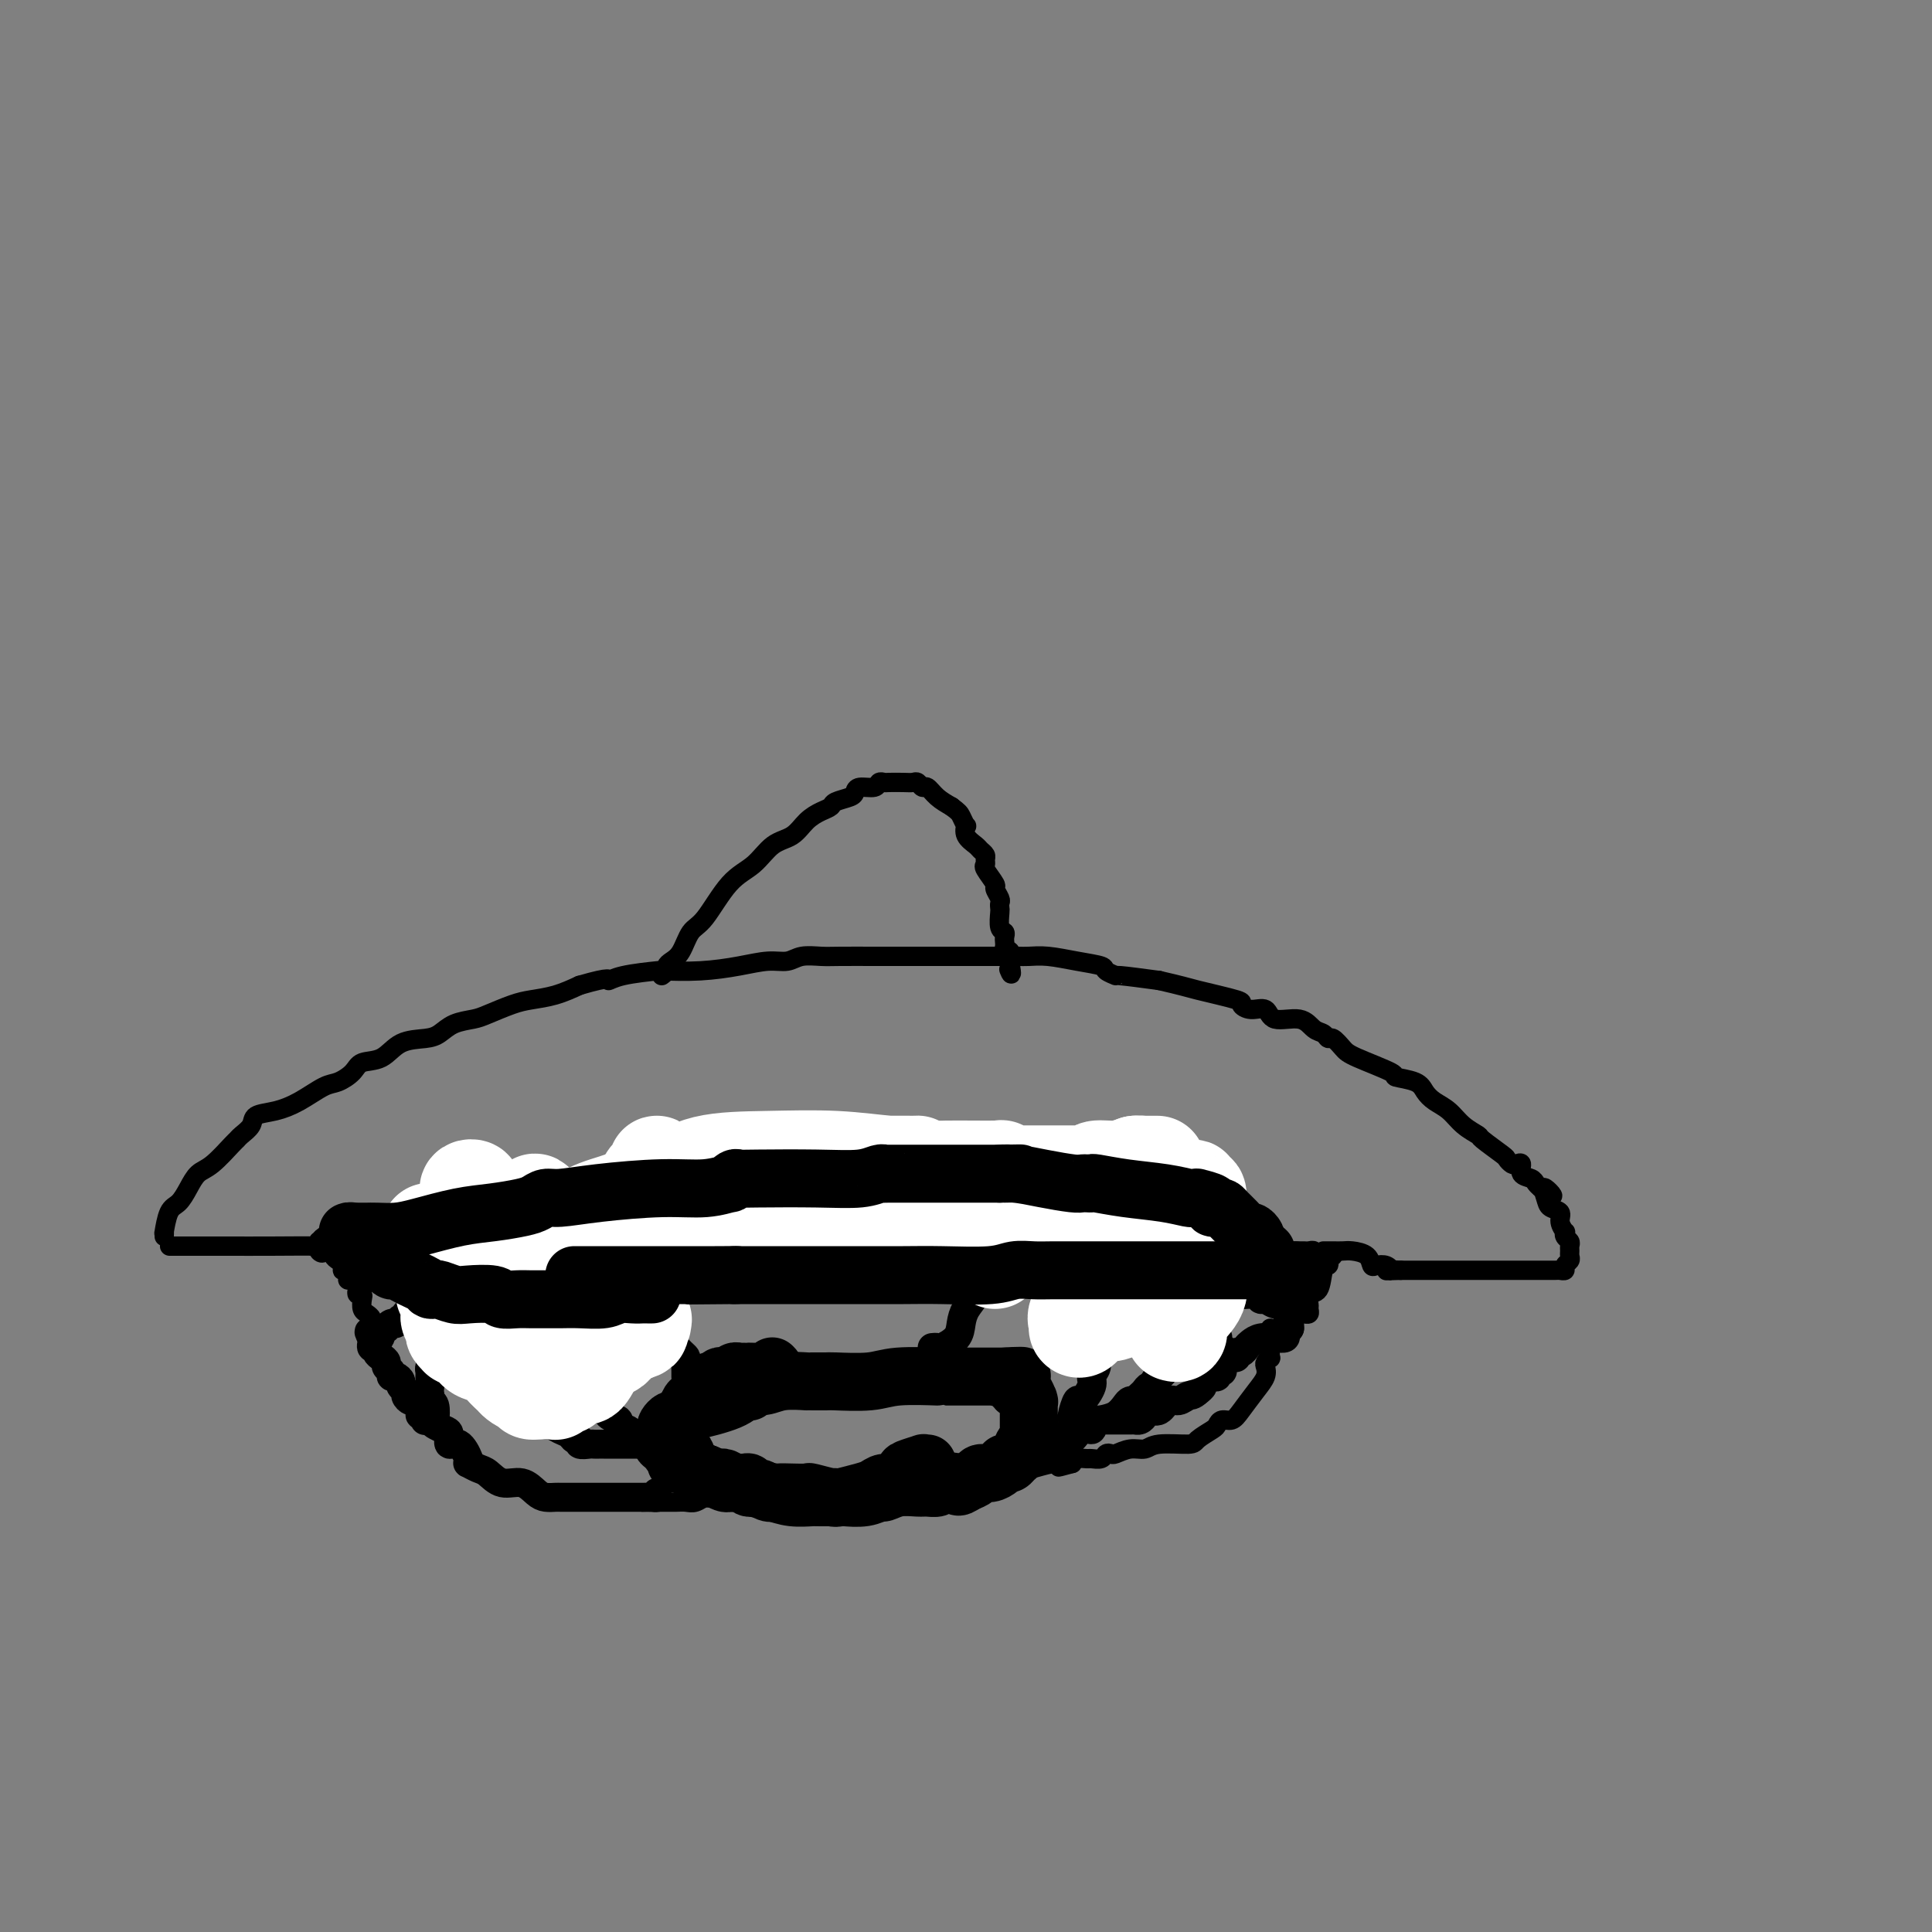 <svg viewBox='0 0 400 400' version='1.1' xmlns='http://www.w3.org/2000/svg' xmlns:xlink='http://www.w3.org/1999/xlink'><rect x="0" y="0" width="400" height="400" fill="#808080" stroke="none"/><g fill='none' stroke='#000000' stroke-width='12' stroke-linecap='round' stroke-linejoin='round'><path d='M192,303c-0.509,0.027 -1.018,0.053 -1,0c0.018,-0.053 0.563,-0.187 0,0c-0.563,0.187 -2.233,0.694 -3,1c-0.767,0.306 -0.630,0.410 -1,1c-0.370,0.590 -1.248,1.664 -2,2c-0.752,0.336 -1.378,-0.068 -2,0c-0.622,0.068 -1.241,0.607 -2,1c-0.759,0.393 -1.660,0.641 -3,1c-1.340,0.359 -3.119,0.828 -4,1c-0.881,0.172 -0.864,0.046 -1,0c-0.136,-0.046 -0.427,-0.011 -1,0c-0.573,0.011 -1.430,0.000 -2,0c-0.570,-0.000 -0.855,0.011 -1,0c-0.145,-0.011 -0.150,-0.045 -1,0c-0.850,0.045 -2.546,0.170 -4,0c-1.454,-0.170 -2.665,-0.633 -4,-1c-1.335,-0.367 -2.795,-0.637 -4,-1c-1.205,-0.363 -2.156,-0.818 -3,-1c-0.844,-0.182 -1.582,-0.090 -2,0c-0.418,0.090 -0.518,0.178 -1,0c-0.482,-0.178 -1.347,-0.622 -2,-1c-0.653,-0.378 -1.093,-0.689 -2,-1c-0.907,-0.311 -2.282,-0.622 -3,-1c-0.718,-0.378 -0.780,-0.823 -1,-1c-0.220,-0.177 -0.599,-0.085 -1,0c-0.401,0.085 -0.826,0.164 -1,0c-0.174,-0.164 -0.098,-0.570 0,-1c0.098,-0.430 0.219,-0.885 0,-1c-0.219,-0.115 -0.777,0.110 -1,0c-0.223,-0.110 -0.112,-0.555 0,-1'/><path d='M139,300c-3.868,-1.782 -1.039,-1.236 0,-1c1.039,0.236 0.289,0.162 0,0c-0.289,-0.162 -0.115,-0.412 0,-1c0.115,-0.588 0.172,-1.515 0,-2c-0.172,-0.485 -0.572,-0.528 0,-1c0.572,-0.472 2.118,-1.374 3,-2c0.882,-0.626 1.102,-0.977 1,-1c-0.102,-0.023 -0.524,0.282 1,0c1.524,-0.282 4.995,-1.151 7,-2c2.005,-0.849 2.546,-1.676 3,-2c0.454,-0.324 0.822,-0.143 1,0c0.178,0.143 0.168,0.249 0,0c-0.168,-0.249 -0.493,-0.851 0,-1c0.493,-0.149 1.803,0.156 3,0c1.197,-0.156 2.280,-0.774 4,-1c1.720,-0.226 4.077,-0.059 5,0c0.923,0.059 0.412,0.012 1,0c0.588,-0.012 2.274,0.011 3,0c0.726,-0.011 0.490,-0.055 2,0c1.510,0.055 4.766,0.211 7,0c2.234,-0.211 3.446,-0.789 6,-1c2.554,-0.211 6.449,-0.057 8,0c1.551,0.057 0.757,0.015 1,0c0.243,-0.015 1.522,-0.004 2,0c0.478,0.004 0.156,0.001 1,0c0.844,-0.001 2.856,-0.000 4,0c1.144,0.000 1.420,0.000 2,0c0.580,-0.000 1.464,-0.000 2,0c0.536,0.000 0.725,0.000 1,0c0.275,-0.000 0.638,-0.000 1,0'/><path d='M208,285c7.068,-0.204 1.739,-0.214 0,0c-1.739,0.214 0.112,0.653 1,1c0.888,0.347 0.812,0.601 1,1c0.188,0.399 0.639,0.943 1,1c0.361,0.057 0.633,-0.374 1,0c0.367,0.374 0.830,1.552 1,2c0.170,0.448 0.045,0.166 0,0c-0.045,-0.166 -0.012,-0.217 0,0c0.012,0.217 0.003,0.702 0,1c-0.003,0.298 -0.001,0.408 0,1c0.001,0.592 0.000,1.664 0,2c-0.000,0.336 -0.000,-0.065 0,0c0.000,0.065 0.001,0.596 0,1c-0.001,0.404 -0.003,0.681 0,1c0.003,0.319 0.012,0.681 0,1c-0.012,0.319 -0.045,0.596 0,1c0.045,0.404 0.167,0.935 0,1c-0.167,0.065 -0.623,-0.336 -1,0c-0.377,0.336 -0.675,1.410 -1,2c-0.325,0.590 -0.678,0.697 -1,1c-0.322,0.303 -0.614,0.803 -1,1c-0.386,0.197 -0.867,0.090 -1,0c-0.133,-0.090 0.081,-0.165 0,0c-0.081,0.165 -0.458,0.569 -1,1c-0.542,0.431 -1.248,0.889 -2,1c-0.752,0.111 -1.549,-0.124 -2,0c-0.451,0.124 -0.558,0.607 -1,1c-0.442,0.393 -1.221,0.697 -2,1'/><path d='M200,307c-2.291,1.563 -1.518,0.472 -2,0c-0.482,-0.472 -2.218,-0.324 -3,0c-0.782,0.324 -0.609,0.823 -1,1c-0.391,0.177 -1.346,0.032 -2,0c-0.654,-0.032 -1.006,0.048 -2,0c-0.994,-0.048 -2.631,-0.223 -4,0c-1.369,0.223 -2.471,0.844 -3,1c-0.529,0.156 -0.485,-0.154 -1,0c-0.515,0.154 -1.588,0.773 -3,1c-1.412,0.227 -3.163,0.062 -4,0c-0.837,-0.062 -0.761,-0.020 -1,0c-0.239,0.020 -0.794,0.020 -1,0c-0.206,-0.020 -0.064,-0.058 0,0c0.064,0.058 0.050,0.211 -1,0c-1.050,-0.211 -3.135,-0.788 -4,-1c-0.865,-0.212 -0.510,-0.061 -1,0c-0.490,0.061 -1.824,0.031 -3,0c-1.176,-0.031 -2.195,-0.065 -3,0c-0.805,0.065 -1.395,0.227 -2,0c-0.605,-0.227 -1.226,-0.845 -2,-1c-0.774,-0.155 -1.703,0.151 -2,0c-0.297,-0.151 0.037,-0.758 0,-1c-0.037,-0.242 -0.444,-0.117 -1,0c-0.556,0.117 -1.262,0.228 -2,0c-0.738,-0.228 -1.508,-0.793 -2,-1c-0.492,-0.207 -0.706,-0.055 -1,0c-0.294,0.055 -0.667,0.012 -1,0c-0.333,-0.012 -0.625,0.007 -1,0c-0.375,-0.007 -0.832,-0.040 -1,0c-0.168,0.040 -0.048,0.154 0,0c0.048,-0.154 0.024,-0.577 0,-1'/><path d='M146,305c-4.200,-0.730 -1.700,-0.055 -1,0c0.700,0.055 -0.400,-0.510 -1,-1c-0.600,-0.490 -0.700,-0.904 -1,-1c-0.300,-0.096 -0.801,0.128 -1,0c-0.199,-0.128 -0.095,-0.608 0,-1c0.095,-0.392 0.183,-0.697 0,-1c-0.183,-0.303 -0.637,-0.606 -1,-1c-0.363,-0.394 -0.637,-0.879 -1,-1c-0.363,-0.121 -0.816,0.123 -1,0c-0.184,-0.123 -0.099,-0.611 0,-1c0.099,-0.389 0.212,-0.679 0,-1c-0.212,-0.321 -0.747,-0.674 -1,-1c-0.253,-0.326 -0.222,-0.626 0,-1c0.222,-0.374 0.635,-0.821 1,-1c0.365,-0.179 0.683,-0.089 1,0'/><path d='M140,294c0.333,-0.531 0.666,0.142 1,0c0.334,-0.142 0.667,-1.100 1,-2c0.333,-0.900 0.664,-1.743 1,-2c0.336,-0.257 0.677,0.071 1,0c0.323,-0.071 0.626,-0.540 1,-1c0.374,-0.460 0.817,-0.912 1,-1c0.183,-0.088 0.104,0.186 0,0c-0.104,-0.186 -0.234,-0.834 0,-1c0.234,-0.166 0.832,0.148 1,0c0.168,-0.148 -0.096,-0.758 0,-1c0.096,-0.242 0.550,-0.116 1,0c0.450,0.116 0.894,0.224 1,0c0.106,-0.224 -0.126,-0.778 0,-1c0.126,-0.222 0.611,-0.112 1,0c0.389,0.112 0.682,0.226 1,0c0.318,-0.226 0.659,-0.793 1,-1c0.341,-0.207 0.681,-0.054 1,0c0.319,0.054 0.618,0.011 1,0c0.382,-0.011 0.848,0.011 1,0c0.152,-0.011 -0.011,-0.054 1,0c1.011,0.054 3.195,0.207 4,0c0.805,-0.207 0.230,-0.773 0,-1c-0.230,-0.227 -0.115,-0.113 0,0'/></g>
<g fill='none' stroke='#000000' stroke-width='6' stroke-linecap='round' stroke-linejoin='round'><path d='M131,297c-0.182,-0.336 -0.363,-0.672 -1,-1c-0.637,-0.328 -1.729,-0.647 -2,-1c-0.271,-0.353 0.278,-0.739 0,-1c-0.278,-0.261 -1.384,-0.397 -2,-1c-0.616,-0.603 -0.742,-1.674 -1,-2c-0.258,-0.326 -0.647,0.094 -1,0c-0.353,-0.094 -0.668,-0.702 -1,-1c-0.332,-0.298 -0.680,-0.287 -1,-1c-0.320,-0.713 -0.610,-2.151 -1,-3c-0.390,-0.849 -0.878,-1.109 -1,-1c-0.122,0.109 0.122,0.587 0,0c-0.122,-0.587 -0.611,-2.240 -1,-3c-0.389,-0.760 -0.678,-0.627 -1,-1c-0.322,-0.373 -0.679,-1.252 -1,-2c-0.321,-0.748 -0.608,-1.367 -1,-2c-0.392,-0.633 -0.890,-1.282 -1,-2c-0.110,-0.718 0.168,-1.505 0,-2c-0.168,-0.495 -0.781,-0.697 -1,-1c-0.219,-0.303 -0.045,-0.708 0,-1c0.045,-0.292 -0.039,-0.470 0,-1c0.039,-0.530 0.203,-1.412 0,-2c-0.203,-0.588 -0.772,-0.882 -1,-1c-0.228,-0.118 -0.114,-0.059 0,0'/><path d='M217,298c0.334,0.089 0.668,0.178 1,0c0.332,-0.178 0.662,-0.623 1,-1c0.338,-0.377 0.682,-0.688 1,-1c0.318,-0.312 0.609,-0.627 1,-1c0.391,-0.373 0.883,-0.803 1,-1c0.117,-0.197 -0.142,-0.160 0,-1c0.142,-0.840 0.683,-2.556 1,-3c0.317,-0.444 0.410,0.386 1,0c0.590,-0.386 1.679,-1.987 2,-3c0.321,-1.013 -0.125,-1.437 0,-2c0.125,-0.563 0.822,-1.264 1,-2c0.178,-0.736 -0.163,-1.507 0,-2c0.163,-0.493 0.832,-0.710 1,-1c0.168,-0.290 -0.163,-0.655 0,-1c0.163,-0.345 0.822,-0.671 1,-1c0.178,-0.329 -0.124,-0.662 0,-1c0.124,-0.338 0.674,-0.682 1,-1c0.326,-0.318 0.427,-0.610 1,-2c0.573,-1.390 1.618,-3.878 2,-5c0.382,-1.122 0.102,-0.878 0,-1c-0.102,-0.122 -0.028,-0.610 0,-1c0.028,-0.390 0.008,-0.683 0,-1c-0.008,-0.317 -0.004,-0.659 0,-1'/><path d='M233,265c1.167,-3.667 0.583,-1.833 0,0'/><path d='M219,298c0.328,0.017 0.656,0.033 1,0c0.344,-0.033 0.704,-0.117 1,0c0.296,0.117 0.529,0.435 1,0c0.471,-0.435 1.179,-1.621 2,-2c0.821,-0.379 1.754,0.050 2,0c0.246,-0.050 -0.194,-0.577 0,-1c0.194,-0.423 1.023,-0.740 2,-1c0.977,-0.260 2.103,-0.461 3,-1c0.897,-0.539 1.564,-1.415 2,-2c0.436,-0.585 0.642,-0.877 1,-1c0.358,-0.123 0.869,-0.075 1,0c0.131,0.075 -0.119,0.179 0,0c0.119,-0.179 0.605,-0.639 1,-1c0.395,-0.361 0.697,-0.622 1,-1c0.303,-0.378 0.606,-0.874 1,-1c0.394,-0.126 0.879,0.117 1,0c0.121,-0.117 -0.122,-0.595 0,-1c0.122,-0.405 0.611,-0.738 1,-1c0.389,-0.262 0.679,-0.451 1,-1c0.321,-0.549 0.672,-1.456 1,-2c0.328,-0.544 0.631,-0.726 1,-1c0.369,-0.274 0.802,-0.641 1,-1c0.198,-0.359 0.161,-0.712 0,-1c-0.161,-0.288 -0.446,-0.512 0,-1c0.446,-0.488 1.622,-1.241 2,-2c0.378,-0.759 -0.043,-1.523 0,-2c0.043,-0.477 0.550,-0.667 1,-1c0.450,-0.333 0.843,-0.809 1,-1c0.157,-0.191 0.079,-0.095 0,0'/><path d='M248,272c1.798,-2.798 0.292,-1.292 0,-1c-0.292,0.292 0.631,-0.631 1,-1c0.369,-0.369 0.185,-0.185 0,0'/><path d='M134,299c-0.448,-0.000 -0.897,-0.000 -1,0c-0.103,0.000 0.138,0.000 0,0c-0.138,-0.000 -0.656,-0.000 -1,0c-0.344,0.000 -0.513,0.000 -1,0c-0.487,-0.000 -1.292,-0.000 -2,0c-0.708,0.000 -1.317,0.000 -2,0c-0.683,-0.000 -1.438,-0.000 -2,0c-0.562,0.000 -0.929,0.001 -1,0c-0.071,-0.001 0.154,-0.004 0,0c-0.154,0.004 -0.685,0.016 -1,0c-0.315,-0.016 -0.412,-0.060 -1,0c-0.588,0.060 -1.666,0.224 -2,0c-0.334,-0.224 0.075,-0.834 0,-1c-0.075,-0.166 -0.636,0.114 -1,0c-0.364,-0.114 -0.531,-0.623 -1,-1c-0.469,-0.377 -1.239,-0.623 -2,-1c-0.761,-0.377 -1.514,-0.885 -2,-1c-0.486,-0.115 -0.704,0.162 -1,0c-0.296,-0.162 -0.670,-0.765 -1,-1c-0.330,-0.235 -0.616,-0.103 -1,0c-0.384,0.103 -0.865,0.179 -1,0c-0.135,-0.179 0.076,-0.611 0,-1c-0.076,-0.389 -0.440,-0.735 -1,-1c-0.560,-0.265 -1.316,-0.449 -2,-1c-0.684,-0.551 -1.297,-1.467 -2,-2c-0.703,-0.533 -1.497,-0.682 -2,-1c-0.503,-0.318 -0.715,-0.805 -1,-1c-0.285,-0.195 -0.642,-0.097 -1,0'/><path d='M101,287c-2.876,-2.099 -0.564,-1.346 0,-1c0.564,0.346 -0.618,0.285 -1,0c-0.382,-0.285 0.038,-0.793 0,-1c-0.038,-0.207 -0.532,-0.112 -1,0c-0.468,0.112 -0.909,0.241 -1,0c-0.091,-0.241 0.168,-0.852 0,-1c-0.168,-0.148 -0.762,0.167 -1,0c-0.238,-0.167 -0.119,-0.815 0,-1c0.119,-0.185 0.239,0.095 0,0c-0.239,-0.095 -0.838,-0.564 -1,-1c-0.162,-0.436 0.114,-0.838 0,-1c-0.114,-0.162 -0.619,-0.082 -1,0c-0.381,0.082 -0.638,0.166 -1,0c-0.362,-0.166 -0.828,-0.583 -1,-1c-0.172,-0.417 -0.049,-0.833 0,-1c0.049,-0.167 0.025,-0.083 0,0'/><path d='M142,285c-0.001,0.060 -0.002,0.119 0,0c0.002,-0.119 0.008,-0.417 0,-1c-0.008,-0.583 -0.031,-1.451 0,-2c0.031,-0.549 0.114,-0.780 0,-1c-0.114,-0.220 -0.427,-0.430 -1,-1c-0.573,-0.570 -1.406,-1.502 -2,-2c-0.594,-0.498 -0.947,-0.564 -1,-1c-0.053,-0.436 0.196,-1.243 0,-2c-0.196,-0.757 -0.836,-1.463 -1,-2c-0.164,-0.537 0.148,-0.905 0,-1c-0.148,-0.095 -0.757,0.084 -1,0c-0.243,-0.084 -0.120,-0.431 0,-1c0.120,-0.569 0.239,-1.360 0,-2c-0.239,-0.640 -0.834,-1.131 -1,-2c-0.166,-0.869 0.099,-2.118 0,-3c-0.099,-0.882 -0.562,-1.399 -1,-2c-0.438,-0.601 -0.849,-1.288 -1,-2c-0.151,-0.712 -0.040,-1.449 0,-2c0.040,-0.551 0.011,-0.918 0,-1c-0.011,-0.082 -0.003,0.119 0,0c0.003,-0.119 0.001,-0.557 0,-1c-0.001,-0.443 -0.000,-0.889 0,-1c0.000,-0.111 0.000,0.115 0,0c-0.000,-0.115 -0.000,-0.569 0,-1c0.000,-0.431 0.000,-0.837 0,-1c-0.000,-0.163 -0.000,-0.081 0,0'/><path d='M193,279c0.393,-0.041 0.787,-0.083 1,0c0.213,0.083 0.246,0.290 1,0c0.754,-0.290 2.229,-1.079 3,-2c0.771,-0.921 0.837,-1.975 1,-3c0.163,-1.025 0.422,-2.023 1,-3c0.578,-0.977 1.475,-1.934 2,-3c0.525,-1.066 0.677,-2.243 1,-3c0.323,-0.757 0.818,-1.096 1,-2c0.182,-0.904 0.053,-2.375 0,-4c-0.053,-1.625 -0.028,-3.405 0,-4c0.028,-0.595 0.060,-0.004 0,0c-0.060,0.004 -0.212,-0.577 0,-1c0.212,-0.423 0.789,-0.688 1,-1c0.211,-0.312 0.057,-0.672 0,-1c-0.057,-0.328 -0.015,-0.624 0,-1c0.015,-0.376 0.004,-0.832 0,-1c-0.004,-0.168 -0.001,-0.048 0,0c0.001,0.048 0.001,0.024 0,0'/><path d='M136,309c0.057,0.423 0.113,0.845 0,1c-0.113,0.155 -0.396,0.041 -1,0c-0.604,-0.041 -1.530,-0.011 -2,0c-0.470,0.011 -0.483,0.003 -1,0c-0.517,-0.003 -1.539,-0.001 -3,0c-1.461,0.001 -3.361,0.000 -5,0c-1.639,-0.000 -3.016,-0.000 -4,0c-0.984,0.000 -1.576,0.000 -2,0c-0.424,-0.000 -0.679,-0.002 -1,0c-0.321,0.002 -0.707,0.007 -1,0c-0.293,-0.007 -0.494,-0.024 -1,0c-0.506,0.024 -1.319,0.091 -2,0c-0.681,-0.091 -1.232,-0.339 -2,-1c-0.768,-0.661 -1.754,-1.736 -3,-2c-1.246,-0.264 -2.751,0.283 -4,0c-1.249,-0.283 -2.242,-1.397 -3,-2c-0.758,-0.603 -1.280,-0.695 -2,-1c-0.720,-0.305 -1.636,-0.822 -2,-1c-0.364,-0.178 -0.174,-0.016 0,0c0.174,0.016 0.332,-0.114 0,-1c-0.332,-0.886 -1.154,-2.528 -2,-3c-0.846,-0.472 -1.715,0.226 -2,0c-0.285,-0.226 0.016,-1.378 0,-2c-0.016,-0.622 -0.348,-0.716 -1,-1c-0.652,-0.284 -1.625,-0.758 -2,-1c-0.375,-0.242 -0.152,-0.250 0,-1c0.152,-0.750 0.233,-2.240 0,-3c-0.233,-0.760 -0.781,-0.788 -1,-1c-0.219,-0.212 -0.110,-0.606 0,-1'/><path d='M89,289c-0.154,-1.273 -0.038,-1.454 0,-2c0.038,-0.546 -0.001,-1.455 0,-2c0.001,-0.545 0.043,-0.726 0,-1c-0.043,-0.274 -0.172,-0.640 0,-1c0.172,-0.360 0.645,-0.715 1,-1c0.355,-0.285 0.591,-0.500 1,-1c0.409,-0.500 0.992,-1.285 2,-2c1.008,-0.715 2.443,-1.361 3,-2c0.557,-0.639 0.236,-1.270 1,-2c0.764,-0.730 2.612,-1.558 4,-2c1.388,-0.442 2.315,-0.499 3,-1c0.685,-0.501 1.129,-1.445 2,-2c0.871,-0.555 2.169,-0.722 3,-1c0.831,-0.278 1.196,-0.667 2,-1c0.804,-0.333 2.048,-0.611 3,-1c0.952,-0.389 1.612,-0.888 2,-1c0.388,-0.112 0.504,0.164 1,0c0.496,-0.164 1.371,-0.766 2,-1c0.629,-0.234 1.012,-0.099 1,0c-0.012,0.099 -0.418,0.163 0,0c0.418,-0.163 1.661,-0.554 3,-1c1.339,-0.446 2.775,-0.946 4,-1c1.225,-0.054 2.241,0.339 6,0c3.759,-0.339 10.262,-1.411 13,-2c2.738,-0.589 1.710,-0.694 3,-1c1.290,-0.306 4.898,-0.814 7,-1c2.102,-0.186 2.697,-0.050 3,0c0.303,0.050 0.312,0.013 1,0c0.688,-0.013 2.054,-0.004 3,0c0.946,0.004 1.473,0.002 2,0'/><path d='M165,259c5.993,-0.620 1.976,-0.170 2,0c0.024,0.170 4.091,0.060 6,0c1.909,-0.060 1.662,-0.069 3,0c1.338,0.069 4.262,0.215 7,0c2.738,-0.215 5.291,-0.790 7,-1c1.709,-0.210 2.576,-0.056 5,0c2.424,0.056 6.406,0.014 8,0c1.594,-0.014 0.799,0.000 2,0c1.201,-0.000 4.396,-0.015 6,0c1.604,0.015 1.615,0.060 2,0c0.385,-0.060 1.142,-0.223 2,0c0.858,0.223 1.817,0.834 3,1c1.183,0.166 2.589,-0.113 4,0c1.411,0.113 2.826,0.618 4,1c1.174,0.382 2.108,0.642 3,1c0.892,0.358 1.744,0.813 2,1c0.256,0.187 -0.082,0.105 0,0c0.082,-0.105 0.585,-0.235 1,0c0.415,0.235 0.741,0.834 1,1c0.259,0.166 0.451,-0.100 1,0c0.549,0.100 1.457,0.565 2,1c0.543,0.435 0.723,0.838 1,1c0.277,0.162 0.652,0.081 1,0c0.348,-0.081 0.670,-0.161 1,0c0.330,0.161 0.667,0.564 1,1c0.333,0.436 0.662,0.904 1,1c0.338,0.096 0.684,-0.179 1,0c0.316,0.179 0.600,0.811 1,1c0.400,0.189 0.915,-0.064 1,0c0.085,0.064 -0.262,0.447 0,1c0.262,0.553 1.131,1.277 2,2'/><path d='M246,271c3.879,2.079 1.577,1.277 1,1c-0.577,-0.277 0.571,-0.029 1,0c0.429,0.029 0.138,-0.160 0,0c-0.138,0.160 -0.124,0.670 0,1c0.124,0.330 0.359,0.479 1,1c0.641,0.521 1.687,1.415 2,2c0.313,0.585 -0.109,0.860 0,1c0.109,0.140 0.747,0.145 1,0c0.253,-0.145 0.120,-0.441 0,0c-0.120,0.441 -0.228,1.620 0,2c0.228,0.380 0.793,-0.039 1,0c0.207,0.039 0.055,0.535 0,1c-0.055,0.465 -0.014,0.899 0,1c0.014,0.101 -0.000,-0.132 0,0c0.000,0.132 0.015,0.628 0,1c-0.015,0.372 -0.061,0.622 0,1c0.061,0.378 0.227,0.886 0,1c-0.227,0.114 -0.848,-0.166 -1,0c-0.152,0.166 0.166,0.780 0,1c-0.166,0.220 -0.814,0.048 -1,0c-0.186,-0.048 0.091,0.029 0,0c-0.091,-0.029 -0.550,-0.162 -1,0c-0.450,0.162 -0.890,0.621 -1,1c-0.110,0.379 0.112,0.680 0,1c-0.112,0.320 -0.556,0.660 -1,1'/><path d='M248,288c-1.131,1.085 -1.459,0.798 -2,1c-0.541,0.202 -1.297,0.894 -2,1c-0.703,0.106 -1.354,-0.374 -2,0c-0.646,0.374 -1.287,1.603 -2,2c-0.713,0.397 -1.496,-0.037 -2,0c-0.504,0.037 -0.727,0.546 -1,1c-0.273,0.454 -0.597,0.854 -1,1c-0.403,0.146 -0.887,0.039 -1,0c-0.113,-0.039 0.143,-0.011 0,0c-0.143,0.011 -0.686,0.003 -1,0c-0.314,-0.003 -0.399,-0.001 -1,0c-0.601,0.001 -1.719,0.000 -2,0c-0.281,-0.000 0.275,-0.000 0,0c-0.275,0.000 -1.379,0.000 -2,0c-0.621,-0.000 -0.758,-0.000 -1,0c-0.242,0.000 -0.589,0.000 -1,0c-0.411,-0.000 -0.884,-0.000 -1,0c-0.116,0.000 0.126,0.000 0,0c-0.126,-0.000 -0.622,-0.000 -1,0c-0.378,0.000 -0.640,0.000 -1,0c-0.360,-0.000 -0.817,-0.000 -1,0c-0.183,0.000 -0.091,0.000 0,0'/><path d='M88,294c0.009,-0.031 0.017,-0.063 0,0c-0.017,0.063 -0.060,0.219 0,0c0.060,-0.219 0.224,-0.814 0,-1c-0.224,-0.186 -0.835,0.038 -1,0c-0.165,-0.038 0.114,-0.339 0,-1c-0.114,-0.661 -0.623,-1.683 -1,-2c-0.377,-0.317 -0.622,0.070 -1,0c-0.378,-0.070 -0.889,-0.597 -1,-1c-0.111,-0.403 0.176,-0.682 0,-1c-0.176,-0.318 -0.817,-0.677 -1,-1c-0.183,-0.323 0.091,-0.611 0,-1c-0.091,-0.389 -0.545,-0.878 -1,-1c-0.455,-0.122 -0.909,0.122 -1,0c-0.091,-0.122 0.182,-0.610 0,-1c-0.182,-0.390 -0.818,-0.683 -1,-1c-0.182,-0.317 0.091,-0.659 0,-1c-0.091,-0.341 -0.546,-0.683 -1,-1c-0.454,-0.317 -0.906,-0.610 -1,-1c-0.094,-0.390 0.171,-0.878 0,-1c-0.171,-0.122 -0.777,0.121 -1,0c-0.223,-0.121 -0.064,-0.606 0,-1c0.064,-0.394 0.032,-0.697 0,-1'/><path d='M77,277c-1.519,-2.587 0.184,-0.554 1,0c0.816,0.554 0.743,-0.372 1,-1c0.257,-0.628 0.842,-0.957 1,-1c0.158,-0.043 -0.111,0.200 0,0c0.111,-0.200 0.603,-0.842 1,-1c0.397,-0.158 0.698,0.168 1,0c0.302,-0.168 0.606,-0.828 1,-1c0.394,-0.172 0.879,0.146 1,0c0.121,-0.146 -0.122,-0.756 0,-1c0.122,-0.244 0.609,-0.121 1,0c0.391,0.121 0.686,0.240 1,0c0.314,-0.240 0.648,-0.839 1,-1c0.352,-0.161 0.722,0.116 1,0c0.278,-0.116 0.463,-0.626 1,-1c0.537,-0.374 1.425,-0.611 2,-1c0.575,-0.389 0.836,-0.930 1,-1c0.164,-0.070 0.233,0.331 1,0c0.767,-0.331 2.234,-1.395 3,-2c0.766,-0.605 0.831,-0.751 1,-1c0.169,-0.249 0.441,-0.602 1,-1c0.559,-0.398 1.405,-0.842 2,-1c0.595,-0.158 0.939,-0.031 1,0c0.061,0.031 -0.163,-0.034 0,0c0.163,0.034 0.711,0.168 1,0c0.289,-0.168 0.317,-0.637 1,-1c0.683,-0.363 2.020,-0.619 3,-1c0.980,-0.381 1.603,-0.886 2,-1c0.397,-0.114 0.568,0.161 1,0c0.432,-0.161 1.123,-0.760 2,-1c0.877,-0.240 1.938,-0.120 3,0'/><path d='M114,259c3.097,-0.708 2.841,0.021 4,0c1.159,-0.021 3.735,-0.793 5,-1c1.265,-0.207 1.220,0.151 1,0c-0.220,-0.151 -0.616,-0.811 0,-1c0.616,-0.189 2.245,0.093 3,0c0.755,-0.093 0.636,-0.561 2,-1c1.364,-0.439 4.211,-0.850 6,-1c1.789,-0.150 2.520,-0.039 3,0c0.480,0.039 0.709,0.007 1,0c0.291,-0.007 0.644,0.012 1,0c0.356,-0.012 0.714,-0.056 1,0c0.286,0.056 0.498,0.212 1,0c0.502,-0.212 1.293,-0.793 2,-1c0.707,-0.207 1.331,-0.041 2,0c0.669,0.041 1.385,-0.042 2,0c0.615,0.042 1.129,0.208 2,0c0.871,-0.208 2.099,-0.792 3,-1c0.901,-0.208 1.474,-0.042 2,0c0.526,0.042 1.005,-0.042 2,0c0.995,0.042 2.505,0.208 3,0c0.495,-0.208 -0.025,-0.792 0,-1c0.025,-0.208 0.594,-0.042 1,0c0.406,0.042 0.651,-0.041 1,0c0.349,0.041 0.804,0.207 2,0c1.196,-0.207 3.132,-0.787 5,-1c1.868,-0.213 3.668,-0.061 5,0c1.332,0.061 2.197,0.030 3,0c0.803,-0.030 1.545,-0.060 2,0c0.455,0.060 0.622,0.208 1,0c0.378,-0.208 0.965,-0.774 2,-1c1.035,-0.226 2.517,-0.113 4,0'/><path d='M186,250c11.969,-1.392 5.893,-0.373 4,0c-1.893,0.373 0.397,0.100 2,0c1.603,-0.100 2.517,-0.027 3,0c0.483,0.027 0.533,0.007 1,0c0.467,-0.007 1.350,-0.002 2,0c0.650,0.002 1.067,0.001 2,0c0.933,-0.001 2.381,-0.002 4,0c1.619,0.002 3.407,0.007 4,0c0.593,-0.007 -0.011,-0.027 0,0c0.011,0.027 0.635,0.102 1,0c0.365,-0.102 0.469,-0.382 1,0c0.531,0.382 1.488,1.427 2,2c0.512,0.573 0.581,0.675 1,1c0.419,0.325 1.190,0.872 2,1c0.810,0.128 1.659,-0.162 2,0c0.341,0.162 0.173,0.778 0,1c-0.173,0.222 -0.352,0.052 0,0c0.352,-0.052 1.235,0.014 2,0c0.765,-0.014 1.413,-0.109 2,0c0.587,0.109 1.114,0.420 2,1c0.886,0.580 2.131,1.427 3,2c0.869,0.573 1.363,0.872 2,1c0.637,0.128 1.418,0.086 2,0c0.582,-0.086 0.964,-0.215 1,0c0.036,0.215 -0.275,0.775 0,1c0.275,0.225 1.134,0.116 2,0c0.866,-0.116 1.737,-0.237 2,0c0.263,0.237 -0.083,0.833 0,1c0.083,0.167 0.595,-0.095 1,0c0.405,0.095 0.702,0.548 1,1'/><path d='M237,262c4.600,1.795 1.600,0.284 1,0c-0.600,-0.284 1.201,0.660 2,1c0.799,0.340 0.597,0.075 1,0c0.403,-0.075 1.410,0.039 2,0c0.590,-0.039 0.761,-0.232 1,0c0.239,0.232 0.544,0.889 1,1c0.456,0.111 1.061,-0.325 2,0c0.939,0.325 2.213,1.412 4,2c1.787,0.588 4.089,0.678 5,1c0.911,0.322 0.432,0.874 1,1c0.568,0.126 2.185,-0.176 3,0c0.815,0.176 0.830,0.831 1,1c0.170,0.169 0.494,-0.148 1,0c0.506,0.148 1.193,0.762 2,1c0.807,0.238 1.733,0.102 2,0c0.267,-0.102 -0.125,-0.168 0,0c0.125,0.168 0.765,0.570 1,1c0.235,0.430 0.063,0.889 0,1c-0.063,0.111 -0.017,-0.125 0,0c0.017,0.125 0.005,0.611 0,1c-0.005,0.389 -0.001,0.683 0,1c0.001,0.317 0.001,0.659 0,1'/><path d='M267,275c-0.221,0.574 -0.773,0.009 -1,0c-0.227,-0.009 -0.131,0.536 0,1c0.131,0.464 0.295,0.845 0,1c-0.295,0.155 -1.048,0.084 -2,0c-0.952,-0.084 -2.101,-0.181 -3,0c-0.899,0.181 -1.546,0.641 -2,1c-0.454,0.359 -0.713,0.618 -1,1c-0.287,0.382 -0.601,0.887 -1,1c-0.399,0.113 -0.881,-0.166 -1,0c-0.119,0.166 0.126,0.776 0,1c-0.126,0.224 -0.621,0.060 -1,0c-0.379,-0.060 -0.640,-0.016 -1,0c-0.360,0.016 -0.817,0.005 -1,0c-0.183,-0.005 -0.091,-0.002 0,0'/></g>
<g fill='none' stroke='#000000' stroke-width='4' stroke-linecap='round' stroke-linejoin='round'><path d='M77,275c-0.022,-0.335 -0.045,-0.671 0,-1c0.045,-0.329 0.157,-0.653 0,-1c-0.157,-0.347 -0.582,-0.719 -1,-1c-0.418,-0.281 -0.830,-0.471 -1,-1c-0.170,-0.529 -0.097,-1.398 0,-2c0.097,-0.602 0.220,-0.936 0,-1c-0.220,-0.064 -0.781,0.141 -1,0c-0.219,-0.141 -0.096,-0.629 0,-1c0.096,-0.371 0.166,-0.625 0,-1c-0.166,-0.375 -0.566,-0.870 -1,-1c-0.434,-0.130 -0.900,0.106 -1,0c-0.100,-0.106 0.167,-0.553 0,-1c-0.167,-0.447 -0.767,-0.893 -1,-1c-0.233,-0.107 -0.100,0.125 0,0c0.100,-0.125 0.168,-0.608 0,-1c-0.168,-0.392 -0.571,-0.693 -1,-1c-0.429,-0.307 -0.885,-0.621 -1,-1c-0.115,-0.379 0.110,-0.823 0,-1c-0.110,-0.177 -0.555,-0.089 -1,0'/><path d='M68,259c-1.558,-2.493 -0.953,-0.725 -1,0c-0.047,0.725 -0.745,0.405 -1,0c-0.255,-0.405 -0.065,-0.897 0,-1c0.065,-0.103 0.006,0.183 0,0c-0.006,-0.183 0.043,-0.836 0,-1c-0.043,-0.164 -0.176,0.162 0,0c0.176,-0.162 0.663,-0.813 1,-1c0.337,-0.187 0.525,0.089 1,0c0.475,-0.089 1.238,-0.545 2,-1'/><path d='M70,255c0.907,-0.305 1.175,-0.067 2,0c0.825,0.067 2.208,-0.039 3,0c0.792,0.039 0.992,0.221 1,0c0.008,-0.221 -0.177,-0.844 0,-1c0.177,-0.156 0.717,0.155 1,0c0.283,-0.155 0.309,-0.778 1,-1c0.691,-0.222 2.048,-0.044 3,0c0.952,0.044 1.499,-0.044 2,0c0.501,0.044 0.956,0.222 1,0c0.044,-0.222 -0.323,-0.843 0,-1c0.323,-0.157 1.335,0.150 3,0c1.665,-0.150 3.985,-0.758 5,-1c1.015,-0.242 0.727,-0.118 1,0c0.273,0.118 1.106,0.228 2,0c0.894,-0.228 1.847,-0.796 2,-1c0.153,-0.204 -0.494,-0.044 0,0c0.494,0.044 2.128,-0.030 3,0c0.872,0.030 0.982,0.162 2,0c1.018,-0.162 2.943,-0.618 4,-1c1.057,-0.382 1.245,-0.691 2,-1c0.755,-0.309 2.076,-0.619 3,-1c0.924,-0.381 1.451,-0.835 2,-1c0.549,-0.165 1.121,-0.043 2,0c0.879,0.043 2.066,0.008 3,0c0.934,-0.008 1.616,0.013 2,0c0.384,-0.013 0.472,-0.060 1,0c0.528,0.060 1.498,0.226 2,0c0.502,-0.226 0.537,-0.844 1,-1c0.463,-0.156 1.356,0.150 2,0c0.644,-0.150 1.041,-0.757 2,-1c0.959,-0.243 2.479,-0.121 4,0'/><path d='M132,244c9.652,-1.638 2.782,-0.232 1,0c-1.782,0.232 1.525,-0.708 3,-1c1.475,-0.292 1.117,0.065 2,0c0.883,-0.065 3.008,-0.554 4,-1c0.992,-0.446 0.851,-0.851 1,-1c0.149,-0.149 0.588,-0.044 1,0c0.412,0.044 0.797,0.026 2,0c1.203,-0.026 3.223,-0.058 4,0c0.777,0.058 0.309,0.208 1,0c0.691,-0.208 2.541,-0.773 4,-1c1.459,-0.227 2.527,-0.117 3,0c0.473,0.117 0.350,0.242 1,0c0.650,-0.242 2.074,-0.850 3,-1c0.926,-0.150 1.353,0.157 2,0c0.647,-0.157 1.513,-0.778 2,-1c0.487,-0.222 0.595,-0.045 1,0c0.405,0.045 1.107,-0.040 1,0c-0.107,0.040 -1.021,0.207 0,0c1.021,-0.207 3.979,-0.788 5,-1c1.021,-0.212 0.107,-0.057 0,0c-0.107,0.057 0.595,0.015 1,0c0.405,-0.015 0.514,-0.004 1,0c0.486,0.004 1.347,0.001 2,0c0.653,-0.001 1.096,-0.000 2,0c0.904,0.000 2.270,0.000 3,0c0.730,-0.000 0.825,-0.000 1,0c0.175,0.000 0.432,0.000 1,0c0.568,-0.000 1.448,-0.000 2,0c0.552,0.000 0.776,0.000 1,0'/><path d='M187,237c9.053,-1.083 4.184,-0.290 3,0c-1.184,0.290 1.316,0.078 3,0c1.684,-0.078 2.552,-0.021 3,0c0.448,0.021 0.474,0.006 1,0c0.526,-0.006 1.550,-0.001 2,0c0.450,0.001 0.327,0.000 1,0c0.673,-0.000 2.144,-0.000 3,0c0.856,0.000 1.098,0.000 2,0c0.902,-0.000 2.463,-0.000 3,0c0.537,0.000 0.050,0.000 0,0c-0.050,-0.000 0.335,-0.001 1,0c0.665,0.001 1.608,0.004 3,0c1.392,-0.004 3.233,-0.015 4,0c0.767,0.015 0.459,0.054 1,0c0.541,-0.054 1.930,-0.203 3,0c1.070,0.203 1.821,0.759 2,1c0.179,0.241 -0.212,0.169 0,0c0.212,-0.169 1.028,-0.434 2,0c0.972,0.434 2.100,1.565 3,2c0.900,0.435 1.570,0.172 2,0c0.430,-0.172 0.618,-0.255 1,0c0.382,0.255 0.956,0.847 1,1c0.044,0.153 -0.444,-0.131 0,0c0.444,0.131 1.818,0.679 3,1c1.182,0.321 2.173,0.416 3,1c0.827,0.584 1.492,1.657 2,2c0.508,0.343 0.859,-0.045 1,0c0.141,0.045 0.070,0.522 0,1'/><path d='M240,246c3.220,1.324 1.270,0.133 1,0c-0.270,-0.133 1.140,0.791 2,1c0.860,0.209 1.171,-0.296 2,0c0.829,0.296 2.177,1.392 3,2c0.823,0.608 1.122,0.726 2,1c0.878,0.274 2.336,0.702 3,1c0.664,0.298 0.534,0.466 1,1c0.466,0.534 1.526,1.434 2,2c0.474,0.566 0.361,0.796 1,1c0.639,0.204 2.031,0.380 3,1c0.969,0.620 1.516,1.683 2,2c0.484,0.317 0.904,-0.111 1,0c0.096,0.111 -0.133,0.762 0,1c0.133,0.238 0.627,0.064 1,0c0.373,-0.064 0.625,-0.017 1,0c0.375,0.017 0.874,0.005 1,0c0.126,-0.005 -0.121,-0.001 0,0c0.121,0.001 0.609,0.001 1,0c0.391,-0.001 0.683,-0.001 1,0c0.317,0.001 0.659,0.004 1,0c0.341,-0.004 0.683,-0.015 1,0c0.317,0.015 0.610,0.057 1,0c0.390,-0.057 0.878,-0.211 1,0c0.122,0.211 -0.122,0.789 0,1c0.122,0.211 0.610,0.057 1,0c0.390,-0.057 0.683,-0.016 1,0c0.317,0.016 0.659,0.008 1,0'/><path d='M275,260c2.015,0.265 0.552,-0.072 0,0c-0.552,0.072 -0.194,0.553 0,1c0.194,0.447 0.224,0.859 0,1c-0.224,0.141 -0.701,0.012 -1,1c-0.299,0.988 -0.419,3.091 -1,4c-0.581,0.909 -1.624,0.622 -2,1c-0.376,0.378 -0.086,1.422 0,2c0.086,0.578 -0.031,0.689 0,1c0.031,0.311 0.212,0.821 0,1c-0.212,0.179 -0.817,0.027 -1,0c-0.183,-0.027 0.056,0.070 0,0c-0.056,-0.070 -0.407,-0.307 -1,0c-0.593,0.307 -1.429,1.160 -2,2c-0.571,0.840 -0.877,1.669 -1,2c-0.123,0.331 -0.061,0.166 0,0'/><path d='M92,253c-0.333,-0.009 -0.666,-0.018 -1,0c-0.334,0.018 -0.670,0.061 -1,0c-0.330,-0.061 -0.653,-0.228 -1,0c-0.347,0.228 -0.716,0.849 -1,1c-0.284,0.151 -0.482,-0.170 -1,0c-0.518,0.170 -1.357,0.830 -2,1c-0.643,0.170 -1.089,-0.152 -2,0c-0.911,0.152 -2.286,0.777 -3,1c-0.714,0.223 -0.766,0.045 -1,0c-0.234,-0.045 -0.649,0.044 -1,0c-0.351,-0.044 -0.637,-0.222 -1,0c-0.363,0.222 -0.803,0.844 -1,1c-0.197,0.156 -0.150,-0.154 -1,0c-0.850,0.154 -2.599,0.773 -4,1c-1.401,0.227 -2.456,0.061 -5,0c-2.544,-0.061 -6.576,-0.016 -10,0c-3.424,0.016 -6.241,0.004 -8,0c-1.759,-0.004 -2.460,-0.001 -3,0c-0.540,0.001 -0.918,0.000 -1,0c-0.082,-0.000 0.132,-0.000 0,0c-0.132,0.000 -0.609,0.000 -1,0c-0.391,-0.000 -0.696,-0.000 -1,0c-0.304,0.000 -0.606,0.000 -1,0c-0.394,-0.000 -0.879,-0.000 -1,0c-0.121,0.000 0.121,0.000 0,0c-0.121,-0.000 -0.606,-0.000 -1,0c-0.394,0.000 -0.697,0.000 -1,0'/><path d='M38,258c-5.274,0.000 -1.958,0.000 -1,0c0.958,0.000 -0.440,0.000 -1,0c-0.560,0.000 -0.280,0.000 0,0'/><path d='M34,256c0.018,-0.533 0.035,-1.065 0,-1c-0.035,0.065 -0.123,0.729 0,0c0.123,-0.729 0.457,-2.850 1,-4c0.543,-1.150 1.294,-1.327 2,-2c0.706,-0.673 1.366,-1.840 2,-3c0.634,-1.160 1.244,-2.313 2,-3c0.756,-0.687 1.660,-0.908 3,-2c1.340,-1.092 3.116,-3.056 4,-4c0.884,-0.944 0.875,-0.868 1,-1c0.125,-0.132 0.384,-0.471 1,-1c0.616,-0.529 1.589,-1.249 2,-2c0.411,-0.751 0.258,-1.534 1,-2c0.742,-0.466 2.377,-0.614 4,-1c1.623,-0.386 3.234,-1.011 5,-2c1.766,-0.989 3.687,-2.343 5,-3c1.313,-0.657 2.019,-0.617 3,-1c0.981,-0.383 2.237,-1.188 3,-2c0.763,-0.812 1.033,-1.631 2,-2c0.967,-0.369 2.631,-0.288 4,-1c1.369,-0.712 2.443,-2.219 4,-3c1.557,-0.781 3.597,-0.838 5,-1c1.403,-0.162 2.167,-0.428 3,-1c0.833,-0.572 1.733,-1.449 3,-2c1.267,-0.551 2.901,-0.777 4,-1c1.099,-0.223 1.665,-0.444 3,-1c1.335,-0.556 3.440,-1.448 5,-2c1.560,-0.552 2.574,-0.764 4,-1c1.426,-0.236 3.265,-0.496 5,-1c1.735,-0.504 3.368,-1.252 5,-2'/><path d='M120,204c7.012,-2.038 6.042,-1.134 6,-1c-0.042,0.134 0.843,-0.503 3,-1c2.157,-0.497 5.584,-0.855 7,-1c1.416,-0.145 0.819,-0.076 2,0c1.181,0.076 4.138,0.160 7,0c2.862,-0.160 5.627,-0.565 8,-1c2.373,-0.435 4.354,-0.901 6,-1c1.646,-0.099 2.957,0.170 4,0c1.043,-0.170 1.816,-0.778 3,-1c1.184,-0.222 2.778,-0.060 4,0c1.222,0.060 2.073,0.016 4,0c1.927,-0.016 4.929,-0.004 7,0c2.071,0.004 3.209,0.001 5,0c1.791,-0.001 4.233,-0.000 5,0c0.767,0.000 -0.141,0.000 0,0c0.141,-0.000 1.330,-0.000 2,0c0.670,0.000 0.820,0.000 2,0c1.180,-0.000 3.391,0.000 5,0c1.609,-0.000 2.616,-0.000 4,0c1.384,0.000 3.146,0.000 4,0c0.854,-0.000 0.799,-0.001 1,0c0.201,0.001 0.656,0.003 1,0c0.344,-0.003 0.576,-0.012 1,0c0.424,0.012 1.040,0.044 2,0c0.960,-0.044 2.265,-0.166 4,0c1.735,0.166 3.899,0.618 6,1c2.101,0.382 4.140,0.694 5,1c0.860,0.306 0.540,0.608 1,1c0.460,0.392 1.701,0.875 2,1c0.299,0.125 -0.343,-0.107 1,0c1.343,0.107 4.672,0.554 8,1'/><path d='M240,203c4.895,1.116 5.634,1.407 8,2c2.366,0.593 6.360,1.487 8,2c1.640,0.513 0.925,0.643 1,1c0.075,0.357 0.940,0.940 2,1c1.060,0.060 2.315,-0.402 3,0c0.685,0.402 0.800,1.667 2,2c1.200,0.333 3.487,-0.266 5,0c1.513,0.266 2.254,1.398 3,2c0.746,0.602 1.496,0.674 2,1c0.504,0.326 0.760,0.907 1,1c0.240,0.093 0.463,-0.301 1,0c0.537,0.301 1.387,1.298 2,2c0.613,0.702 0.990,1.108 3,2c2.010,0.892 5.654,2.270 7,3c1.346,0.730 0.394,0.814 1,1c0.606,0.186 2.769,0.476 4,1c1.231,0.524 1.528,1.282 2,2c0.472,0.718 1.117,1.395 2,2c0.883,0.605 2.002,1.139 3,2c0.998,0.861 1.874,2.048 3,3c1.126,0.952 2.501,1.670 3,2c0.499,0.330 0.122,0.271 1,1c0.878,0.729 3.010,2.246 4,3c0.990,0.754 0.838,0.745 1,1c0.162,0.255 0.639,0.775 1,1c0.361,0.225 0.608,0.154 1,0c0.392,-0.154 0.931,-0.392 1,0c0.069,0.392 -0.332,1.414 0,2c0.332,0.586 1.397,0.735 2,1c0.603,0.265 0.744,0.647 1,1c0.256,0.353 0.628,0.676 1,1'/><path d='M319,246c4.256,3.312 1.896,0.592 1,0c-0.896,-0.592 -0.327,0.945 0,2c0.327,1.055 0.414,1.627 1,2c0.586,0.373 1.673,0.548 2,1c0.327,0.452 -0.105,1.182 0,2c0.105,0.818 0.746,1.725 1,2c0.254,0.275 0.121,-0.081 0,0c-0.121,0.081 -0.229,0.599 0,1c0.229,0.401 0.794,0.685 1,1c0.206,0.315 0.051,0.662 0,1c-0.051,0.338 0.001,0.669 0,1c-0.001,0.331 -0.056,0.663 0,1c0.056,0.337 0.223,0.679 0,1c-0.223,0.321 -0.837,0.622 -1,1c-0.163,0.378 0.124,0.833 0,1c-0.124,0.167 -0.659,0.045 -1,0c-0.341,-0.045 -0.488,-0.012 -1,0c-0.512,0.012 -1.389,0.003 -2,0c-0.611,-0.003 -0.957,-0.001 -2,0c-1.043,0.001 -2.781,0.000 -4,0c-1.219,-0.000 -1.917,-0.000 -4,0c-2.083,0.000 -5.551,0.000 -7,0c-1.449,-0.000 -0.878,-0.000 -1,0c-0.122,0.000 -0.936,0.000 -2,0c-1.064,-0.000 -2.379,-0.000 -3,0c-0.621,0.000 -0.548,0.000 -1,0c-0.452,-0.000 -1.431,-0.000 -2,0c-0.569,0.000 -0.730,0.000 -1,0c-0.270,-0.000 -0.650,-0.000 -1,0c-0.350,0.000 -0.672,0.000 -1,0c-0.328,-0.000 -0.664,-0.000 -1,0'/><path d='M290,263c-5.423,0.159 -1.982,0.056 -1,0c0.982,-0.056 -0.497,-0.066 -1,0c-0.503,0.066 -0.031,0.207 0,0c0.031,-0.207 -0.380,-0.763 -1,-1c-0.620,-0.237 -1.450,-0.154 -2,0c-0.550,0.154 -0.819,0.381 -1,0c-0.181,-0.381 -0.273,-1.370 -1,-2c-0.727,-0.630 -2.089,-0.901 -3,-1c-0.911,-0.099 -1.372,-0.027 -2,0c-0.628,0.027 -1.422,0.007 -2,0c-0.578,-0.007 -0.938,-0.002 -1,0c-0.062,0.002 0.176,0.001 0,0c-0.176,-0.001 -0.764,-0.000 -1,0c-0.236,0.000 -0.118,0.000 0,0'/><path d='M137,202c0.440,-0.331 0.880,-0.663 1,-1c0.120,-0.337 -0.080,-0.680 0,-1c0.080,-0.320 0.439,-0.617 1,-1c0.561,-0.383 1.325,-0.853 2,-2c0.675,-1.147 1.261,-2.973 2,-4c0.739,-1.027 1.633,-1.257 3,-3c1.367,-1.743 3.209,-4.998 5,-7c1.791,-2.002 3.533,-2.750 5,-4c1.467,-1.250 2.659,-3.003 4,-4c1.341,-0.997 2.829,-1.237 4,-2c1.171,-0.763 2.023,-2.050 3,-3c0.977,-0.950 2.080,-1.564 3,-2c0.920,-0.436 1.659,-0.695 2,-1c0.341,-0.305 0.284,-0.655 1,-1c0.716,-0.345 2.205,-0.685 3,-1c0.795,-0.315 0.896,-0.606 1,-1c0.104,-0.394 0.211,-0.890 1,-1c0.789,-0.110 2.259,0.167 3,0c0.741,-0.167 0.751,-0.776 1,-1c0.249,-0.224 0.735,-0.061 1,0c0.265,0.061 0.309,0.021 1,0c0.691,-0.021 2.030,-0.021 3,0c0.970,0.021 1.572,0.064 2,0c0.428,-0.064 0.684,-0.235 1,0c0.316,0.235 0.693,0.878 1,1c0.307,0.122 0.544,-0.275 1,0c0.456,0.275 1.130,1.221 2,2c0.870,0.779 1.935,1.389 3,2'/><path d='M197,167c1.477,1.098 1.671,1.345 2,2c0.329,0.655 0.795,1.720 1,2c0.205,0.280 0.150,-0.223 0,0c-0.150,0.223 -0.394,1.173 0,2c0.394,0.827 1.427,1.532 2,2c0.573,0.468 0.687,0.701 1,1c0.313,0.299 0.824,0.665 1,1c0.176,0.335 0.018,0.638 0,1c-0.018,0.362 0.104,0.783 0,1c-0.104,0.217 -0.434,0.229 0,1c0.434,0.771 1.633,2.301 2,3c0.367,0.699 -0.098,0.566 0,1c0.098,0.434 0.757,1.433 1,2c0.243,0.567 0.069,0.701 0,1c-0.069,0.299 -0.033,0.763 0,1c0.033,0.237 0.061,0.249 0,1c-0.061,0.751 -0.212,2.243 0,3c0.212,0.757 0.788,0.781 1,1c0.212,0.219 0.061,0.633 0,1c-0.061,0.367 -0.030,0.686 0,1c0.030,0.314 0.061,0.623 0,1c-0.061,0.377 -0.212,0.822 0,1c0.212,0.178 0.789,0.089 1,0c0.211,-0.089 0.057,-0.178 0,0c-0.057,0.178 -0.016,0.622 0,1c0.016,0.378 0.008,0.689 0,1'/><path d='M209,199c0.778,3.867 0.222,2.533 0,2c-0.222,-0.533 -0.111,-0.267 0,0'/><path d='M133,311c1.089,0.001 2.178,0.001 3,0c0.822,-0.001 1.376,-0.005 2,0c0.624,0.005 1.317,0.017 2,0c0.683,-0.017 1.354,-0.064 2,0c0.646,0.064 1.265,0.239 2,0c0.735,-0.239 1.585,-0.891 2,-1c0.415,-0.109 0.396,0.326 1,0c0.604,-0.326 1.833,-1.411 3,-2c1.167,-0.589 2.274,-0.680 3,-1c0.726,-0.320 1.071,-0.869 2,-1c0.929,-0.131 2.442,0.157 3,0c0.558,-0.157 0.159,-0.759 0,-1c-0.159,-0.241 -0.080,-0.120 0,0'/><path d='M263,275c-0.002,0.289 -0.004,0.578 0,1c0.004,0.422 0.015,0.977 0,2c-0.015,1.023 -0.055,2.514 0,3c0.055,0.486 0.206,-0.034 0,0c-0.206,0.034 -0.769,0.621 -1,1c-0.231,0.379 -0.131,0.550 0,1c0.131,0.450 0.291,1.177 0,2c-0.291,0.823 -1.034,1.740 -2,3c-0.966,1.260 -2.155,2.861 -3,4c-0.845,1.139 -1.348,1.814 -2,2c-0.652,0.186 -1.455,-0.118 -2,0c-0.545,0.118 -0.832,0.657 -1,1c-0.168,0.343 -0.218,0.488 -1,1c-0.782,0.512 -2.295,1.390 -3,2c-0.705,0.610 -0.602,0.952 -2,1c-1.398,0.048 -4.297,-0.197 -6,0c-1.703,0.197 -2.211,0.836 -3,1c-0.789,0.164 -1.859,-0.149 -3,0c-1.141,0.149 -2.351,0.758 -3,1c-0.649,0.242 -0.736,0.118 -1,0c-0.264,-0.118 -0.704,-0.228 -1,0c-0.296,0.228 -0.447,0.796 -1,1c-0.553,0.204 -1.509,0.044 -2,0c-0.491,-0.044 -0.517,0.027 -1,0c-0.483,-0.027 -1.424,-0.150 -2,0c-0.576,0.150 -0.788,0.575 -1,1'/><path d='M222,303c-5.213,1.409 -1.746,0.433 -1,0c0.746,-0.433 -1.228,-0.322 -3,0c-1.772,0.322 -3.342,0.856 -4,1c-0.658,0.144 -0.403,-0.101 -1,0c-0.597,0.101 -2.044,0.549 -3,1c-0.956,0.451 -1.421,0.905 -2,1c-0.579,0.095 -1.273,-0.171 -2,0c-0.727,0.171 -1.487,0.778 -2,1c-0.513,0.222 -0.778,0.060 -1,0c-0.222,-0.060 -0.400,-0.016 -1,0c-0.600,0.016 -1.623,0.004 -2,0c-0.377,-0.004 -0.108,-0.001 0,0c0.108,0.001 0.054,0.001 0,0'/></g>
<g fill='none' stroke='#FFFFFF' stroke-width='20' stroke-linecap='round' stroke-linejoin='round'><path d='M115,268c-0.245,-0.203 -0.489,-0.405 -1,0c-0.511,0.405 -1.288,1.418 -2,2c-0.712,0.582 -1.358,0.735 -2,1c-0.642,0.265 -1.278,0.643 -2,1c-0.722,0.357 -1.529,0.694 -2,1c-0.471,0.306 -0.605,0.581 -1,1c-0.395,0.419 -1.052,0.982 -1,1c0.052,0.018 0.811,-0.511 1,-1c0.189,-0.489 -0.194,-0.940 1,-2c1.194,-1.060 3.965,-2.729 6,-4c2.035,-1.271 3.334,-2.143 5,-3c1.666,-0.857 3.701,-1.698 5,-2c1.299,-0.302 1.864,-0.066 2,0c0.136,0.066 -0.156,-0.037 0,0c0.156,0.037 0.761,0.213 1,0c0.239,-0.213 0.112,-0.817 0,0c-0.112,0.817 -0.209,3.053 -1,4c-0.791,0.947 -2.276,0.604 -3,1c-0.724,0.396 -0.685,1.531 -1,2c-0.315,0.469 -0.982,0.273 -1,0c-0.018,-0.273 0.614,-0.623 1,-1c0.386,-0.377 0.526,-0.781 1,-1c0.474,-0.219 1.281,-0.251 2,-1c0.719,-0.749 1.348,-2.214 6,-4c4.652,-1.786 13.326,-3.893 22,-6'/><path d='M151,257c7.185,-1.837 14.147,-3.431 17,-4c2.853,-0.569 1.597,-0.115 1,0c-0.597,0.115 -0.535,-0.109 -1,0c-0.465,0.109 -1.457,0.552 -2,1c-0.543,0.448 -0.638,0.901 -1,1c-0.362,0.099 -0.991,-0.155 -2,0c-1.009,0.155 -2.396,0.719 -4,1c-1.604,0.281 -3.424,0.278 -4,0c-0.576,-0.278 0.091,-0.831 1,-1c0.909,-0.169 2.058,0.046 3,0c0.942,-0.046 1.675,-0.352 3,-1c1.325,-0.648 3.242,-1.638 6,-2c2.758,-0.362 6.359,-0.097 9,0c2.641,0.097 4.324,0.026 5,0c0.676,-0.026 0.345,-0.006 0,0c-0.345,0.006 -0.705,-0.002 -1,0c-0.295,0.002 -0.526,0.015 -1,0c-0.474,-0.015 -1.193,-0.057 -1,0c0.193,0.057 1.298,0.214 2,0c0.702,-0.214 1.003,-0.800 2,-1c0.997,-0.200 2.692,-0.015 4,0c1.308,0.015 2.231,-0.138 4,0c1.769,0.138 4.385,0.569 7,1'/><path d='M198,252c4.798,0.017 1.794,0.060 1,0c-0.794,-0.060 0.623,-0.222 1,0c0.377,0.222 -0.287,0.828 0,1c0.287,0.172 1.525,-0.091 2,0c0.475,0.091 0.187,0.535 1,1c0.813,0.465 2.725,0.952 5,1c2.275,0.048 4.912,-0.341 7,0c2.088,0.341 3.628,1.413 5,2c1.372,0.587 2.575,0.690 3,1c0.425,0.310 0.073,0.829 0,1c-0.073,0.171 0.135,-0.006 0,0c-0.135,0.006 -0.613,0.194 0,1c0.613,0.806 2.318,2.230 3,3c0.682,0.770 0.341,0.885 0,1'/><path d='M226,264c0.412,0.941 -0.058,0.293 0,0c0.058,-0.293 0.643,-0.232 1,0c0.357,0.232 0.485,0.636 1,1c0.515,0.364 1.418,0.689 2,1c0.582,0.311 0.845,0.609 1,1c0.155,0.391 0.203,0.875 0,1c-0.203,0.125 -0.657,-0.110 0,0c0.657,0.110 2.425,0.565 3,1c0.575,0.435 -0.042,0.848 0,1c0.042,0.152 0.742,0.041 1,0c0.258,-0.041 0.074,-0.012 0,0c-0.074,0.012 -0.037,0.006 0,0'/><path d='M206,261c-0.362,-0.249 -0.723,-0.497 -3,-1c-2.277,-0.503 -6.468,-1.259 -10,-2c-3.532,-0.741 -6.404,-1.466 -9,-2c-2.596,-0.534 -4.917,-0.875 -6,-1c-1.083,-0.125 -0.927,-0.033 -1,0c-0.073,0.033 -0.376,0.009 -1,0c-0.624,-0.009 -1.570,-0.002 -3,0c-1.430,0.002 -3.344,-0.000 -5,0c-1.656,0.000 -3.052,0.003 -4,0c-0.948,-0.003 -1.446,-0.011 -2,0c-0.554,0.011 -1.162,0.041 -2,0c-0.838,-0.041 -1.907,-0.155 -3,0c-1.093,0.155 -2.212,0.577 -4,1c-1.788,0.423 -4.245,0.845 -6,1c-1.755,0.155 -2.809,0.041 -5,0c-2.191,-0.041 -5.518,-0.011 -8,0c-2.482,0.011 -4.118,0.003 -5,0c-0.882,-0.003 -1.011,-0.001 -1,0c0.011,0.001 0.162,0.001 0,0c-0.162,-0.001 -0.639,-0.004 -1,0c-0.361,0.004 -0.608,0.015 -1,0c-0.392,-0.015 -0.931,-0.057 -2,0c-1.069,0.057 -2.668,0.211 -4,0c-1.332,-0.211 -2.397,-0.788 -3,-1c-0.603,-0.212 -0.744,-0.061 -1,0c-0.256,0.061 -0.628,0.030 -1,0'/><path d='M115,256c-9.749,0.356 -2.622,0.745 0,1c2.622,0.255 0.740,0.377 0,0c-0.740,-0.377 -0.338,-1.253 -1,-3c-0.662,-1.747 -2.388,-4.366 -3,-5c-0.612,-0.634 -0.112,0.716 0,1c0.112,0.284 -0.166,-0.497 0,0c0.166,0.497 0.777,2.274 1,4c0.223,1.726 0.060,3.402 0,5c-0.060,1.598 -0.017,3.120 0,4c0.017,0.880 0.008,1.120 0,1c-0.008,-0.120 -0.013,-0.598 0,-1c0.013,-0.402 0.046,-0.726 0,-1c-0.046,-0.274 -0.170,-0.496 0,-1c0.170,-0.504 0.634,-1.288 2,-3c1.366,-1.712 3.634,-4.351 6,-6c2.366,-1.649 4.830,-2.308 7,-3c2.170,-0.692 4.046,-1.417 5,-2c0.954,-0.583 0.987,-1.024 1,-1c0.013,0.024 0.007,0.512 0,1'/><path d='M133,247c2.027,-0.638 0.594,0.268 0,1c-0.594,0.732 -0.348,1.290 0,1c0.348,-0.290 0.797,-1.427 1,-2c0.203,-0.573 0.159,-0.583 0,-1c-0.159,-0.417 -0.434,-1.240 0,-2c0.434,-0.760 1.578,-1.455 2,-2c0.422,-0.545 0.121,-0.939 0,-1c-0.121,-0.061 -0.061,0.211 0,1c0.061,0.789 0.124,2.096 0,3c-0.124,0.904 -0.434,1.405 0,1c0.434,-0.405 1.612,-1.717 2,-2c0.388,-0.283 -0.014,0.464 1,0c1.014,-0.464 3.444,-2.138 7,-3c3.556,-0.862 8.236,-0.910 13,-1c4.764,-0.090 9.610,-0.220 14,0c4.390,0.220 8.324,0.791 11,1c2.676,0.209 4.095,0.056 5,0c0.905,-0.056 1.295,-0.015 1,0c-0.295,0.015 -1.275,0.004 -2,0c-0.725,-0.004 -1.194,-0.001 -2,0c-0.806,0.001 -1.948,0.000 -3,0c-1.052,-0.000 -2.014,-0.000 -3,0c-0.986,0.000 -1.996,0.000 -2,0c-0.004,-0.000 0.998,-0.000 2,0'/><path d='M180,241c-1.293,-0.061 -0.025,-0.214 2,0c2.025,0.214 4.806,0.793 7,1c2.194,0.207 3.802,0.041 7,0c3.198,-0.041 7.988,0.041 10,0c2.012,-0.041 1.248,-0.207 1,0c-0.248,0.207 0.020,0.788 0,1c-0.020,0.212 -0.327,0.057 -1,0c-0.673,-0.057 -1.711,-0.015 -2,0c-0.289,0.015 0.171,0.004 0,0c-0.171,-0.004 -0.974,-0.001 -1,0c-0.026,0.001 0.724,0.000 1,0c0.276,-0.000 0.079,-0.000 0,0c-0.079,0.000 -0.039,0.000 1,0c1.039,-0.000 3.076,0.000 4,0c0.924,-0.000 0.734,-0.000 2,0c1.266,0.000 3.988,0.000 6,0c2.012,-0.000 3.312,-0.000 4,0c0.688,0.000 0.762,0.001 1,0c0.238,-0.001 0.639,-0.004 1,0c0.361,0.004 0.683,0.016 1,0c0.317,-0.016 0.629,-0.060 1,0c0.371,0.060 0.800,0.222 1,0c0.200,-0.222 0.169,-0.829 1,-1c0.831,-0.171 2.523,0.094 4,0c1.477,-0.094 2.738,-0.547 4,-1'/><path d='M235,241c8.678,0.008 2.875,0.029 1,0c-1.875,-0.029 0.180,-0.109 1,0c0.820,0.109 0.406,0.408 1,1c0.594,0.592 2.196,1.479 3,2c0.804,0.521 0.810,0.676 1,1c0.190,0.324 0.563,0.818 1,1c0.437,0.182 0.939,0.053 1,0c0.061,-0.053 -0.320,-0.030 0,0c0.320,0.030 1.340,0.067 2,0c0.660,-0.067 0.962,-0.237 1,0c0.038,0.237 -0.186,0.883 0,1c0.186,0.117 0.781,-0.293 1,0c0.219,0.293 0.060,1.291 0,2c-0.060,0.709 -0.022,1.131 0,1c0.022,-0.131 0.029,-0.815 0,0c-0.029,0.815 -0.093,3.127 0,4c0.093,0.873 0.343,0.306 0,1c-0.343,0.694 -1.277,2.650 -2,4c-0.723,1.350 -1.233,2.094 -2,3c-0.767,0.906 -1.791,1.973 -3,3c-1.209,1.027 -2.605,2.013 -4,3'/><path d='M237,268c-1.701,1.224 -1.453,-0.215 -2,0c-0.547,0.215 -1.888,2.083 -3,3c-1.112,0.917 -1.996,0.884 -3,1c-1.004,0.116 -2.128,0.380 -3,1c-0.872,0.620 -1.492,1.597 -2,2c-0.508,0.403 -0.902,0.233 -1,0c-0.098,-0.233 0.102,-0.527 0,-1c-0.102,-0.473 -0.506,-1.125 0,-2c0.506,-0.875 1.924,-1.974 3,-3c1.076,-1.026 1.812,-1.977 3,-3c1.188,-1.023 2.829,-2.116 4,-3c1.171,-0.884 1.874,-1.560 2,-2c0.126,-0.440 -0.324,-0.643 0,-1c0.324,-0.357 1.422,-0.866 2,-1c0.578,-0.134 0.637,0.108 1,0c0.363,-0.108 1.031,-0.565 2,-1c0.969,-0.435 2.239,-0.849 3,-1c0.761,-0.151 1.013,-0.041 1,0c-0.013,0.041 -0.289,0.012 0,0c0.289,-0.012 1.145,-0.006 2,0'/><path d='M246,257c1.813,-0.265 1.844,0.074 2,0c0.156,-0.074 0.437,-0.561 1,-1c0.563,-0.439 1.408,-0.828 2,-1c0.592,-0.172 0.932,-0.125 1,0c0.068,0.125 -0.136,0.329 0,1c0.136,0.671 0.611,1.809 0,3c-0.611,1.191 -2.308,2.433 -3,4c-0.692,1.567 -0.381,3.457 -1,5c-0.619,1.543 -2.170,2.739 -3,4c-0.830,1.261 -0.941,2.586 -1,3c-0.059,0.414 -0.067,-0.085 0,0c0.067,0.085 0.210,0.754 0,1c-0.210,0.246 -0.774,0.070 -1,0c-0.226,-0.070 -0.113,-0.035 0,0'/><path d='M98,247c0.108,-0.407 0.217,-0.813 0,-1c-0.217,-0.187 -0.759,-0.154 -1,0c-0.241,0.154 -0.181,0.430 0,2c0.181,1.570 0.482,4.435 1,7c0.518,2.565 1.253,4.830 2,7c0.747,2.170 1.505,4.245 2,6c0.495,1.755 0.725,3.191 1,4c0.275,0.809 0.595,0.991 1,1c0.405,0.009 0.896,-0.157 1,0c0.104,0.157 -0.178,0.635 0,1c0.178,0.365 0.818,0.617 1,1c0.182,0.383 -0.093,0.899 0,1c0.093,0.101 0.552,-0.211 1,0c0.448,0.211 0.883,0.946 1,1c0.117,0.054 -0.085,-0.574 1,0c1.085,0.574 3.455,2.350 5,3c1.545,0.650 2.264,0.174 3,0c0.736,-0.174 1.491,-0.046 2,0c0.509,0.046 0.774,0.011 1,0c0.226,-0.011 0.414,0.004 1,0c0.586,-0.004 1.569,-0.025 2,0c0.431,0.025 0.311,0.098 1,0c0.689,-0.098 2.187,-0.365 3,-1c0.813,-0.635 0.942,-1.637 1,-2c0.058,-0.363 0.047,-0.087 0,0c-0.047,0.087 -0.128,-0.015 0,0c0.128,0.015 0.465,0.147 1,0c0.535,-0.147 1.267,-0.574 2,-1'/><path d='M131,276c2.793,-0.779 1.274,-0.725 1,-1c-0.274,-0.275 0.696,-0.879 1,-1c0.304,-0.121 -0.057,0.242 0,0c0.057,-0.242 0.533,-1.087 0,-1c-0.533,0.087 -2.075,1.108 -3,2c-0.925,0.892 -1.232,1.657 -2,2c-0.768,0.343 -1.998,0.264 -3,1c-1.002,0.736 -1.775,2.288 -2,3c-0.225,0.712 0.097,0.583 0,1c-0.097,0.417 -0.614,1.380 -1,2c-0.386,0.620 -0.641,0.897 -1,1c-0.359,0.103 -0.822,0.030 -1,0c-0.178,-0.030 -0.071,-0.018 0,0c0.071,0.018 0.107,0.042 0,0c-0.107,-0.042 -0.358,-0.151 -1,0c-0.642,0.151 -1.674,0.562 -2,1c-0.326,0.438 0.055,0.902 0,1c-0.055,0.098 -0.545,-0.170 -1,0c-0.455,0.170 -0.875,0.777 -1,1c-0.125,0.223 0.043,0.060 0,0c-0.043,-0.060 -0.298,-0.017 -1,0c-0.702,0.017 -1.851,0.009 -3,0'/><path d='M111,288c-1.898,0.379 -1.142,-0.675 -1,-1c0.142,-0.325 -0.331,0.078 -1,0c-0.669,-0.078 -1.534,-0.636 -2,-1c-0.466,-0.364 -0.533,-0.535 -1,-1c-0.467,-0.465 -1.334,-1.225 -2,-2c-0.666,-0.775 -1.130,-1.566 -2,-2c-0.870,-0.434 -2.146,-0.512 -3,-1c-0.854,-0.488 -1.287,-1.388 -2,-2c-0.713,-0.612 -1.707,-0.938 -2,-1c-0.293,-0.062 0.114,0.138 0,0c-0.114,-0.138 -0.748,-0.615 -1,-1c-0.252,-0.385 -0.120,-0.677 0,-1c0.120,-0.323 0.228,-0.677 0,-1c-0.228,-0.323 -0.792,-0.615 -1,-1c-0.208,-0.385 -0.059,-0.863 0,-1c0.059,-0.137 0.030,0.065 0,0c-0.030,-0.065 -0.061,-0.399 0,-1c0.061,-0.601 0.212,-1.471 0,-2c-0.212,-0.529 -0.788,-0.719 -1,-1c-0.212,-0.281 -0.061,-0.653 0,-1c0.061,-0.347 0.030,-0.670 0,-1c-0.030,-0.330 -0.060,-0.666 0,-1c0.060,-0.334 0.208,-0.667 0,-1c-0.208,-0.333 -0.774,-0.667 -1,-1c-0.226,-0.333 -0.113,-0.664 0,-1c0.113,-0.336 0.226,-0.678 0,-1c-0.226,-0.322 -0.792,-0.625 -1,-1c-0.208,-0.375 -0.060,-0.821 0,-1c0.060,-0.179 0.030,-0.089 0,0'/><path d='M90,259c-0.615,-2.808 -0.151,-1.327 0,-1c0.151,0.327 -0.011,-0.500 0,-1c0.011,-0.500 0.195,-0.673 0,-1c-0.195,-0.327 -0.770,-0.808 -1,-1c-0.230,-0.192 -0.115,-0.096 0,0'/></g>
<g fill='none' stroke='#000000' stroke-width='12' stroke-linecap='round' stroke-linejoin='round'><path d='M135,268c-0.299,-0.001 -0.597,-0.001 -1,0c-0.403,0.001 -0.910,0.004 -1,0c-0.090,-0.004 0.237,-0.015 0,0c-0.237,0.015 -1.039,0.057 -2,0c-0.961,-0.057 -2.081,-0.211 -3,0c-0.919,0.211 -1.639,0.789 -3,1c-1.361,0.211 -3.364,0.056 -5,0c-1.636,-0.056 -2.904,-0.014 -4,0c-1.096,0.014 -2.020,0.000 -3,0c-0.980,-0.000 -2.016,0.014 -3,0c-0.984,-0.014 -1.914,-0.055 -3,0c-1.086,0.055 -2.326,0.207 -3,0c-0.674,-0.207 -0.782,-0.774 -2,-1c-1.218,-0.226 -3.545,-0.113 -5,0c-1.455,0.113 -2.036,0.224 -3,0c-0.964,-0.224 -2.311,-0.785 -3,-1c-0.689,-0.215 -0.720,-0.086 -1,0c-0.280,0.086 -0.810,0.128 -1,0c-0.190,-0.128 -0.040,-0.426 -1,-1c-0.960,-0.574 -3.031,-1.425 -4,-2c-0.969,-0.575 -0.837,-0.874 -1,-1c-0.163,-0.126 -0.621,-0.080 -1,0c-0.379,0.080 -0.679,0.193 -1,0c-0.321,-0.193 -0.663,-0.692 -1,-1c-0.337,-0.308 -0.668,-0.425 -1,-1c-0.332,-0.575 -0.666,-1.608 -1,-2c-0.334,-0.392 -0.667,-0.144 -1,0c-0.333,0.144 -0.667,0.184 -1,0c-0.333,-0.184 -0.667,-0.592 -1,-1'/><path d='M75,258c-3.121,-1.939 -1.424,-1.788 -1,-2c0.424,-0.212 -0.424,-0.788 -1,-1c-0.576,-0.212 -0.879,-0.061 -1,0c-0.121,0.061 -0.061,0.030 0,0'/><path d='M73,255c0.767,-0.001 1.535,-0.002 2,0c0.465,0.002 0.629,0.008 1,0c0.371,-0.008 0.950,-0.029 2,0c1.050,0.029 2.571,0.110 4,0c1.429,-0.110 2.767,-0.410 5,-1c2.233,-0.590 5.361,-1.468 8,-2c2.639,-0.532 4.790,-0.716 7,-1c2.210,-0.284 4.478,-0.667 6,-1c1.522,-0.333 2.298,-0.615 3,-1c0.702,-0.385 1.330,-0.873 2,-1c0.670,-0.127 1.382,0.105 3,0c1.618,-0.105 4.142,-0.549 8,-1c3.858,-0.451 9.051,-0.909 13,-1c3.949,-0.091 6.654,0.186 9,0c2.346,-0.186 4.332,-0.834 5,-1c0.668,-0.166 0.016,0.151 0,0c-0.016,-0.151 0.603,-0.772 1,-1c0.397,-0.228 0.572,-0.065 1,0c0.428,0.065 1.110,0.031 4,0c2.890,-0.031 7.989,-0.061 12,0c4.011,0.061 6.934,0.212 9,0c2.066,-0.212 3.273,-0.789 4,-1c0.727,-0.211 0.973,-0.057 1,0c0.027,0.057 -0.165,0.015 1,0c1.165,-0.015 3.688,-0.004 6,0c2.312,0.004 4.412,0.001 7,0c2.588,-0.001 5.663,-0.000 7,0c1.337,0.000 0.937,0.000 1,0c0.063,-0.000 0.589,-0.000 1,0c0.411,0.000 0.705,0.000 1,0'/><path d='M207,243c7.914,-0.143 2.698,0.000 1,0c-1.698,-0.000 0.122,-0.144 2,0c1.878,0.144 3.813,0.575 6,1c2.187,0.425 4.624,0.845 6,1c1.376,0.155 1.691,0.045 2,0c0.309,-0.045 0.612,-0.023 1,0c0.388,0.023 0.861,0.048 1,0c0.139,-0.048 -0.055,-0.171 1,0c1.055,0.171 3.359,0.634 6,1c2.641,0.366 5.619,0.633 8,1c2.381,0.367 4.166,0.833 5,1c0.834,0.167 0.716,0.034 1,0c0.284,-0.034 0.969,0.029 1,0c0.031,-0.029 -0.591,-0.152 0,0c0.591,0.152 2.395,0.579 3,1c0.605,0.421 0.010,0.836 0,1c-0.010,0.164 0.564,0.076 1,0c0.436,-0.076 0.732,-0.140 1,0c0.268,0.140 0.506,0.485 1,1c0.494,0.515 1.243,1.199 2,2c0.757,0.801 1.523,1.720 2,2c0.477,0.280 0.667,-0.080 1,0c0.333,0.080 0.811,0.599 1,1c0.189,0.401 0.089,0.685 0,1c-0.089,0.315 -0.168,0.661 0,1c0.168,0.339 0.584,0.669 1,1'/><path d='M261,259c1.486,1.544 0.201,0.402 0,0c-0.201,-0.402 0.681,-0.066 1,0c0.319,0.066 0.075,-0.140 0,0c-0.075,0.140 0.019,0.626 0,1c-0.019,0.374 -0.149,0.636 0,1c0.149,0.364 0.579,0.829 1,1c0.421,0.171 0.835,0.049 1,0c0.165,-0.049 0.083,-0.024 0,0'/><path d='M268,263c-0.322,0.000 -0.644,0.000 -1,0c-0.356,-0.000 -0.746,-0.000 -1,0c-0.254,0.000 -0.373,0.000 -1,0c-0.627,-0.000 -1.764,-0.000 -3,0c-1.236,0.000 -2.572,0.000 -4,0c-1.428,-0.000 -2.947,-0.000 -5,0c-2.053,0.000 -4.641,0.000 -7,0c-2.359,-0.000 -4.490,-0.000 -6,0c-1.510,0.000 -2.398,0.000 -4,0c-1.602,-0.000 -3.916,-0.001 -6,0c-2.084,0.001 -3.938,0.004 -6,0c-2.062,-0.004 -4.332,-0.015 -6,0c-1.668,0.015 -2.735,0.057 -4,0c-1.265,-0.057 -2.727,-0.211 -4,0c-1.273,0.211 -2.358,0.789 -5,1c-2.642,0.211 -6.840,0.057 -10,0c-3.160,-0.057 -5.281,-0.015 -8,0c-2.719,0.015 -6.038,0.004 -9,0c-2.962,-0.004 -5.569,-0.001 -8,0c-2.431,0.001 -4.687,0.000 -6,0c-1.313,-0.000 -1.683,-0.000 -2,0c-0.317,0.000 -0.582,0.000 -1,0c-0.418,-0.000 -0.991,-0.000 -1,0c-0.009,0.000 0.545,0.000 0,0c-0.545,-0.000 -2.190,-0.000 -3,0c-0.810,0.000 -0.784,0.000 -1,0c-0.216,-0.000 -0.674,-0.000 -1,0c-0.326,0.000 -0.522,0.000 -1,0c-0.478,-0.000 -1.239,-0.000 -2,0'/><path d='M152,264c-18.007,0.155 -5.025,0.041 -1,0c4.025,-0.041 -0.906,-0.011 -3,0c-2.094,0.011 -1.350,0.003 -2,0c-0.650,-0.003 -2.695,-0.001 -4,0c-1.305,0.001 -1.869,0.000 -3,0c-1.131,-0.000 -2.829,-0.000 -4,0c-1.171,0.000 -1.815,0.000 -2,0c-0.185,-0.000 0.089,-0.000 0,0c-0.089,0.000 -0.540,0.000 -1,0c-0.460,-0.000 -0.927,-0.000 -1,0c-0.073,0.000 0.250,0.000 -2,0c-2.250,-0.000 -7.071,-0.000 -9,0c-1.929,0.000 -0.964,0.000 0,0'/></g>
</svg>
